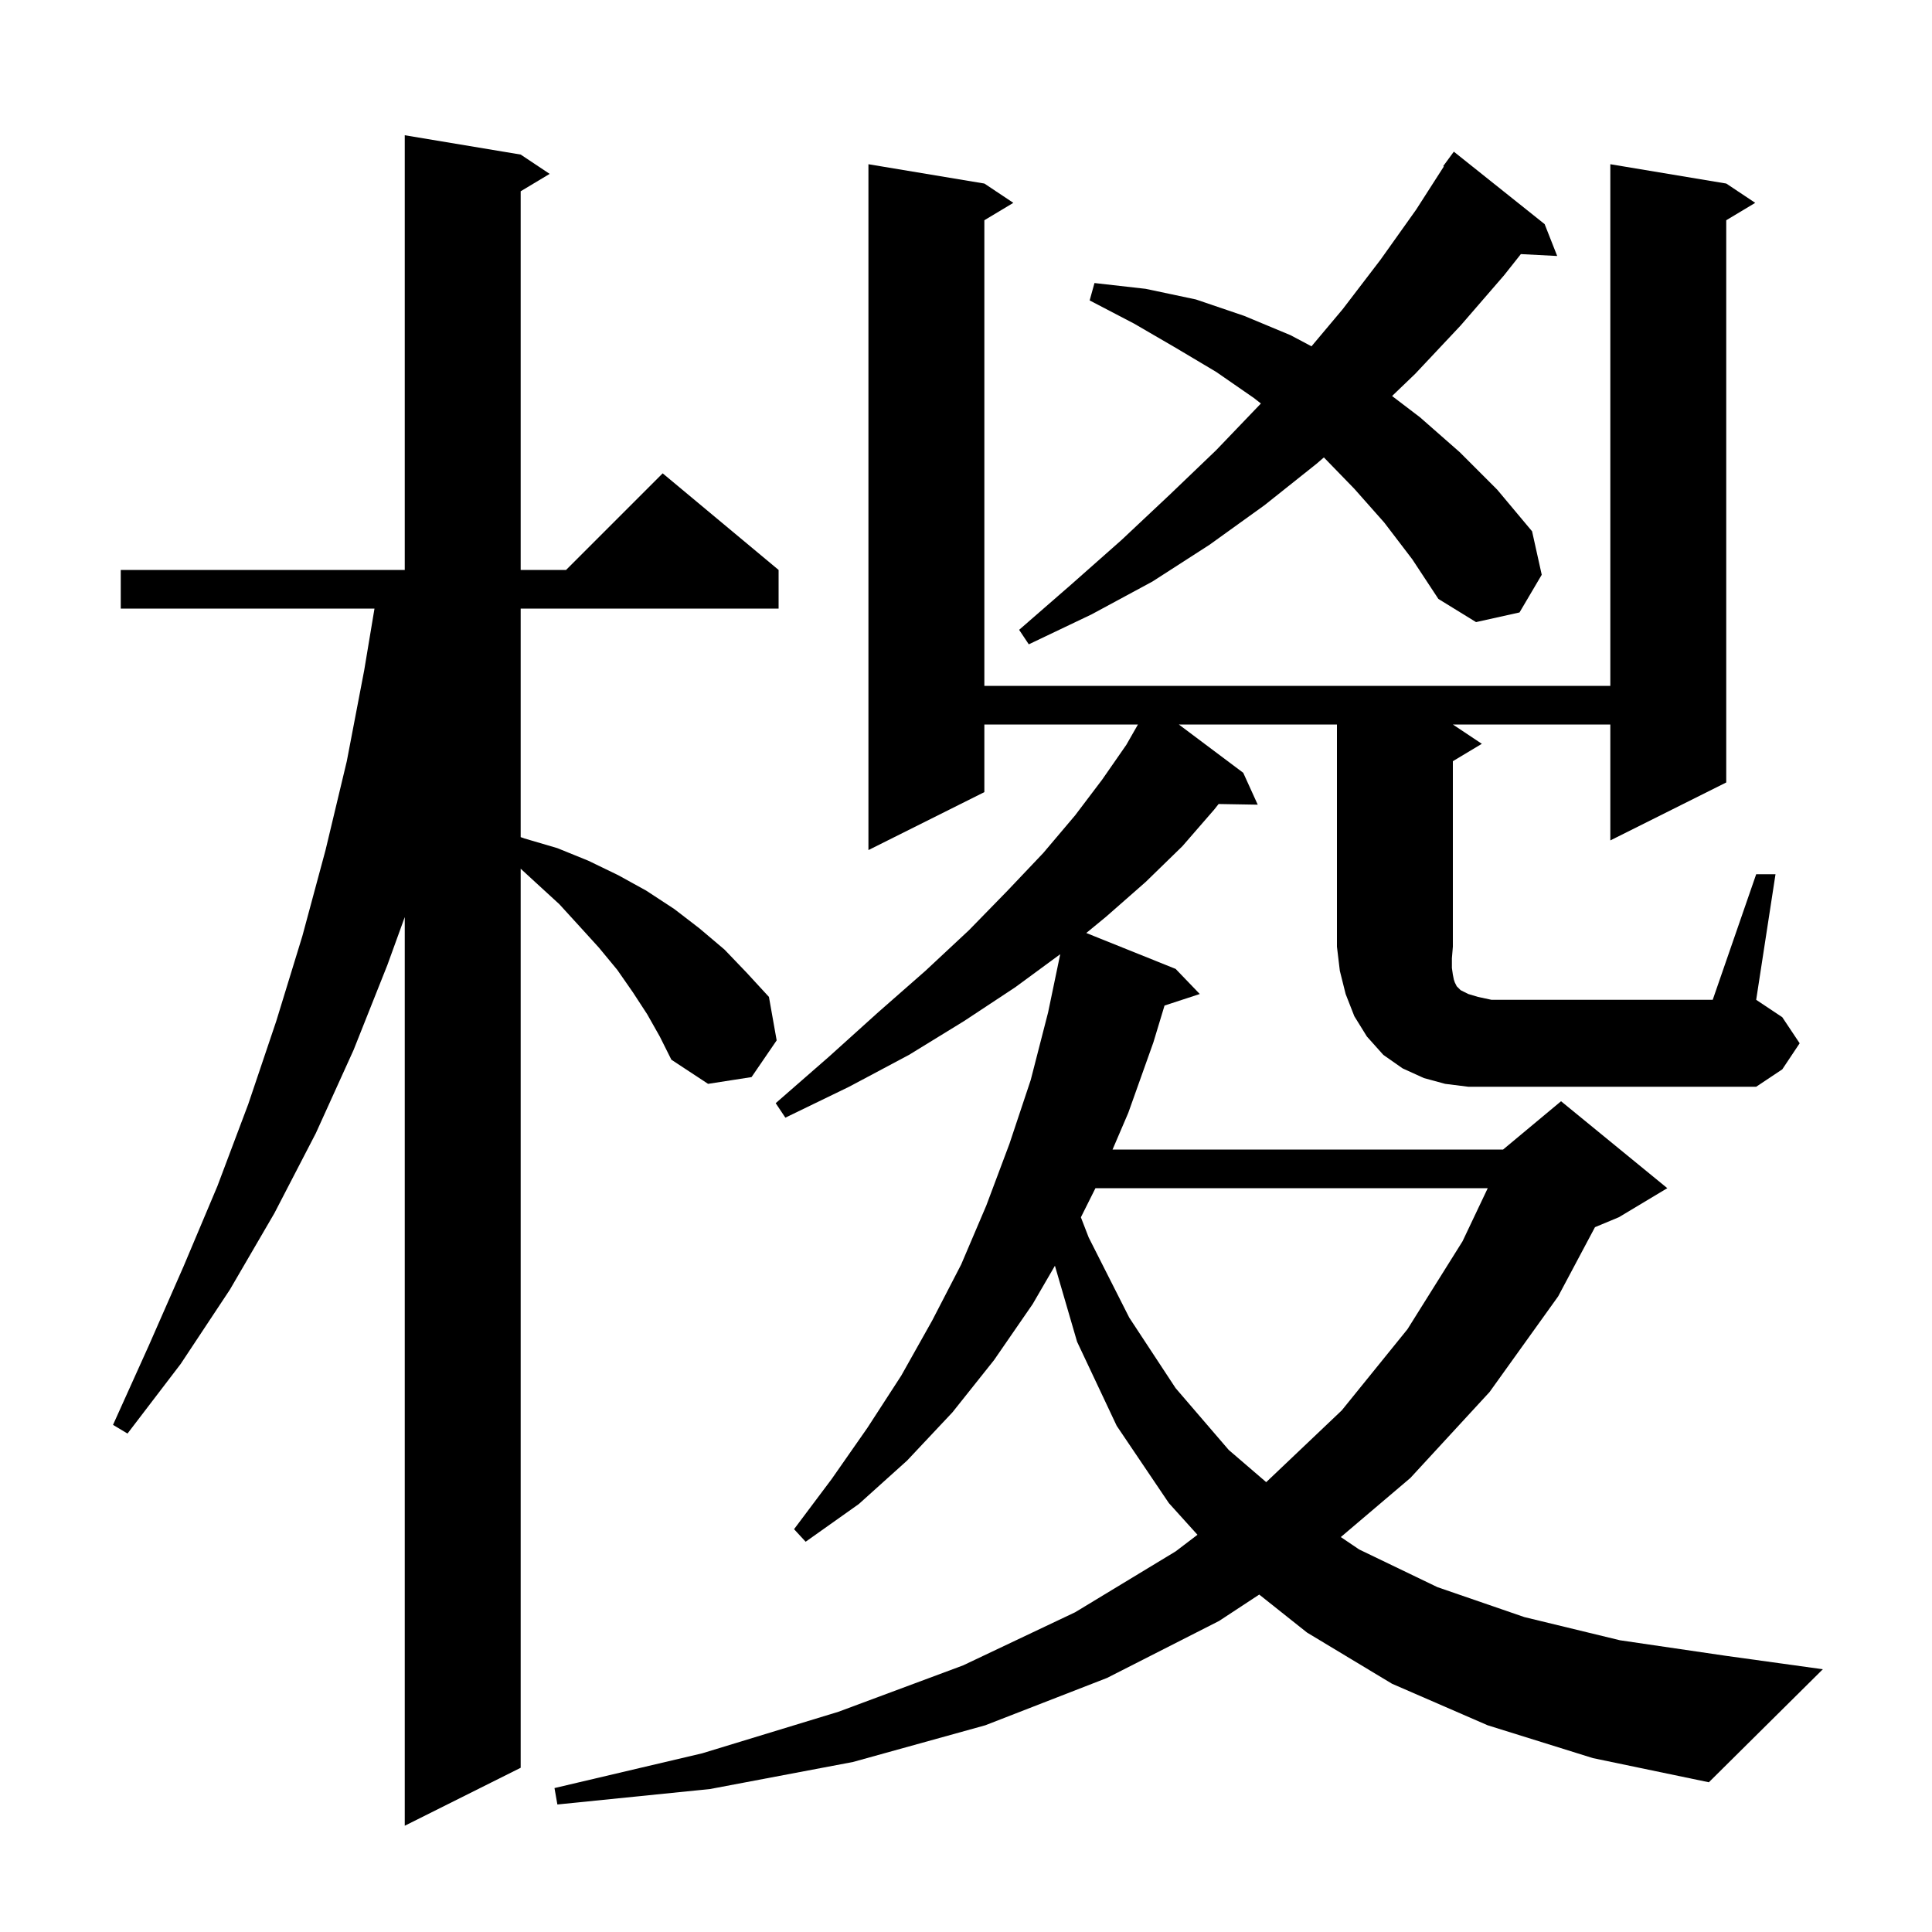 <svg xmlns="http://www.w3.org/2000/svg" xmlns:xlink="http://www.w3.org/1999/xlink" version="1.1" baseProfile="full" viewBox="0 0 200 200" width="200" height="200">
<g fill="black">
<path d="M 67.0 105.0 L 65.5 102.7 L 63.9 100.4 L 62.0 98.1 L 60.0 95.9 L 57.9 93.6 L 55.5 91.4 L 53.9 89.928 L 53.9 183.0 L 41.9 189.0 L 41.9 94.936 L 40.1 99.9 L 36.6 108.7 L 32.7 117.3 L 28.4 125.6 L 23.8 133.5 L 18.7 141.2 L 13.2 148.4 L 11.7 147.5 L 15.4 139.3 L 19.0 131.1 L 22.5 122.8 L 25.7 114.3 L 28.6 105.7 L 31.3 96.9 L 33.7 88.0 L 35.9 78.8 L 37.7 69.4 L 38.767 63.0 L 12.5 63.0 L 12.5 59.0 L 41.9 59.0 L 41.9 14.0 L 53.9 16.0 L 56.9 18.0 L 53.9 19.8 L 53.9 59.0 L 58.6 59.0 L 68.6 49.0 L 80.6 59.0 L 80.6 63.0 L 53.9 63.0 L 53.9 86.659 L 54.3 86.8 L 57.7 87.8 L 60.9 89.1 L 64.0 90.6 L 66.9 92.2 L 69.8 94.1 L 72.4 96.1 L 75.0 98.3 L 77.3 100.7 L 79.6 103.2 L 80.4 107.7 L 77.8 111.5 L 73.3 112.2 L 69.5 109.7 L 68.3 107.3 Z M 113.4 123.0 L 111.893 126.015 L 112.7 128.1 L 116.9 136.4 L 121.7 143.7 L 127.2 150.1 L 131.077 153.432 L 138.9 146.0 L 145.7 137.6 L 151.4 128.5 L 154.011 123.0 Z M 181.8 90.5 L 183.8 90.5 L 181.8 103.5 L 184.5 105.3 L 186.3 108.0 L 184.5 110.7 L 181.8 112.5 L 152.0 112.5 L 149.6 112.2 L 147.4 111.6 L 145.2 110.6 L 143.2 109.2 L 141.5 107.3 L 140.2 105.2 L 139.3 102.9 L 138.7 100.5 L 138.4 98.0 L 138.4 75.0 L 122.033 75.0 L 128.7 80.0 L 130.2 83.3 L 126.149 83.231 L 125.7 83.8 L 122.4 87.6 L 118.6 91.3 L 114.5 94.9 L 112.452 96.584 L 121.7 100.3 L 124.2 102.9 L 120.552 104.094 L 119.4 107.9 L 116.8 115.2 L 115.171 119.0 L 155.6 119.0 L 161.6 114.0 L 172.6 123.0 L 167.6 126.0 L 165.112 127.037 L 161.3 134.2 L 154.2 144.1 L 146.0 153.0 L 138.8 159.116 L 140.7 160.4 L 148.8 164.3 L 157.8 167.4 L 167.7 169.8 L 178.6 171.4 L 188.7 172.8 L 176.9 184.5 L 164.9 182.0 L 154.0 178.6 L 144.1 174.3 L 135.3 169.0 L 130.355 165.069 L 126.2 167.8 L 114.6 173.7 L 102.0 178.6 L 88.3 182.4 L 73.5 185.2 L 57.7 186.8 L 57.4 185.1 L 72.7 181.5 L 86.8 177.2 L 99.7 172.4 L 111.3 166.9 L 121.7 160.6 L 123.961 158.88 L 121.0 155.6 L 115.6 147.6 L 111.5 138.9 L 109.205 131.031 L 106.9 135.0 L 102.9 140.8 L 98.6 146.2 L 93.9 151.2 L 88.9 155.7 L 83.4 159.6 L 82.2 158.3 L 86.1 153.1 L 89.8 147.8 L 93.3 142.4 L 96.5 136.7 L 99.5 130.9 L 102.1 124.8 L 104.5 118.4 L 106.7 111.8 L 108.5 104.8 L 109.754 98.781 L 105.1 102.2 L 99.8 105.7 L 94.1 109.2 L 87.9 112.5 L 81.3 115.7 L 80.3 114.2 L 85.8 109.4 L 90.9 104.8 L 95.8 100.5 L 100.3 96.3 L 104.3 92.2 L 108.0 88.3 L 111.3 84.4 L 114.1 80.7 L 116.6 77.1 L 117.8 75.0 L 101.9 75.0 L 101.9 82.0 L 89.9 88.0 L 89.9 17.0 L 101.9 19.0 L 104.9 21.0 L 101.9 22.8 L 101.9 71.0 L 166.7 71.0 L 166.7 17.0 L 178.7 19.0 L 181.7 21.0 L 178.7 22.8 L 178.7 81.0 L 166.7 87.0 L 166.7 75.0 L 150.4 75.0 L 153.4 77.0 L 150.4 78.8 L 150.4 98.0 L 150.3 99.2 L 150.3 100.2 L 150.4 100.9 L 150.5 101.4 L 150.6 101.7 L 150.8 102.1 L 151.2 102.5 L 152.0 102.9 L 153.0 103.2 L 154.4 103.5 L 177.3 103.5 Z M 143.3 54.1 L 140.2 50.6 L 137.048 47.353 L 136.3 48.0 L 130.9 52.3 L 125.2 56.4 L 119.3 60.2 L 113.0 63.6 L 106.5 66.7 L 105.5 65.2 L 110.9 60.5 L 116.1 55.9 L 121.1 51.2 L 125.9 46.6 L 130.5 41.8 L 130.527 41.77 L 129.8 41.2 L 125.9 38.5 L 121.7 36.0 L 117.4 33.5 L 112.8 31.1 L 113.3 29.3 L 118.6 29.9 L 123.8 31.0 L 128.8 32.7 L 133.6 34.7 L 135.765 35.851 L 139.0 32.0 L 142.9 26.9 L 146.6 21.7 L 149.464 17.236 L 149.4 17.2 L 150.5 15.7 L 159.9 23.2 L 161.2 26.5 L 157.439 26.305 L 155.7 28.5 L 151.2 33.7 L 146.5 38.7 L 144.108 40.996 L 147.0 43.2 L 151.1 46.8 L 155.0 50.7 L 158.6 55.0 L 159.6 59.5 L 157.3 63.4 L 152.8 64.4 L 148.9 62.0 L 146.2 57.9 Z " />
</g>
</svg>
